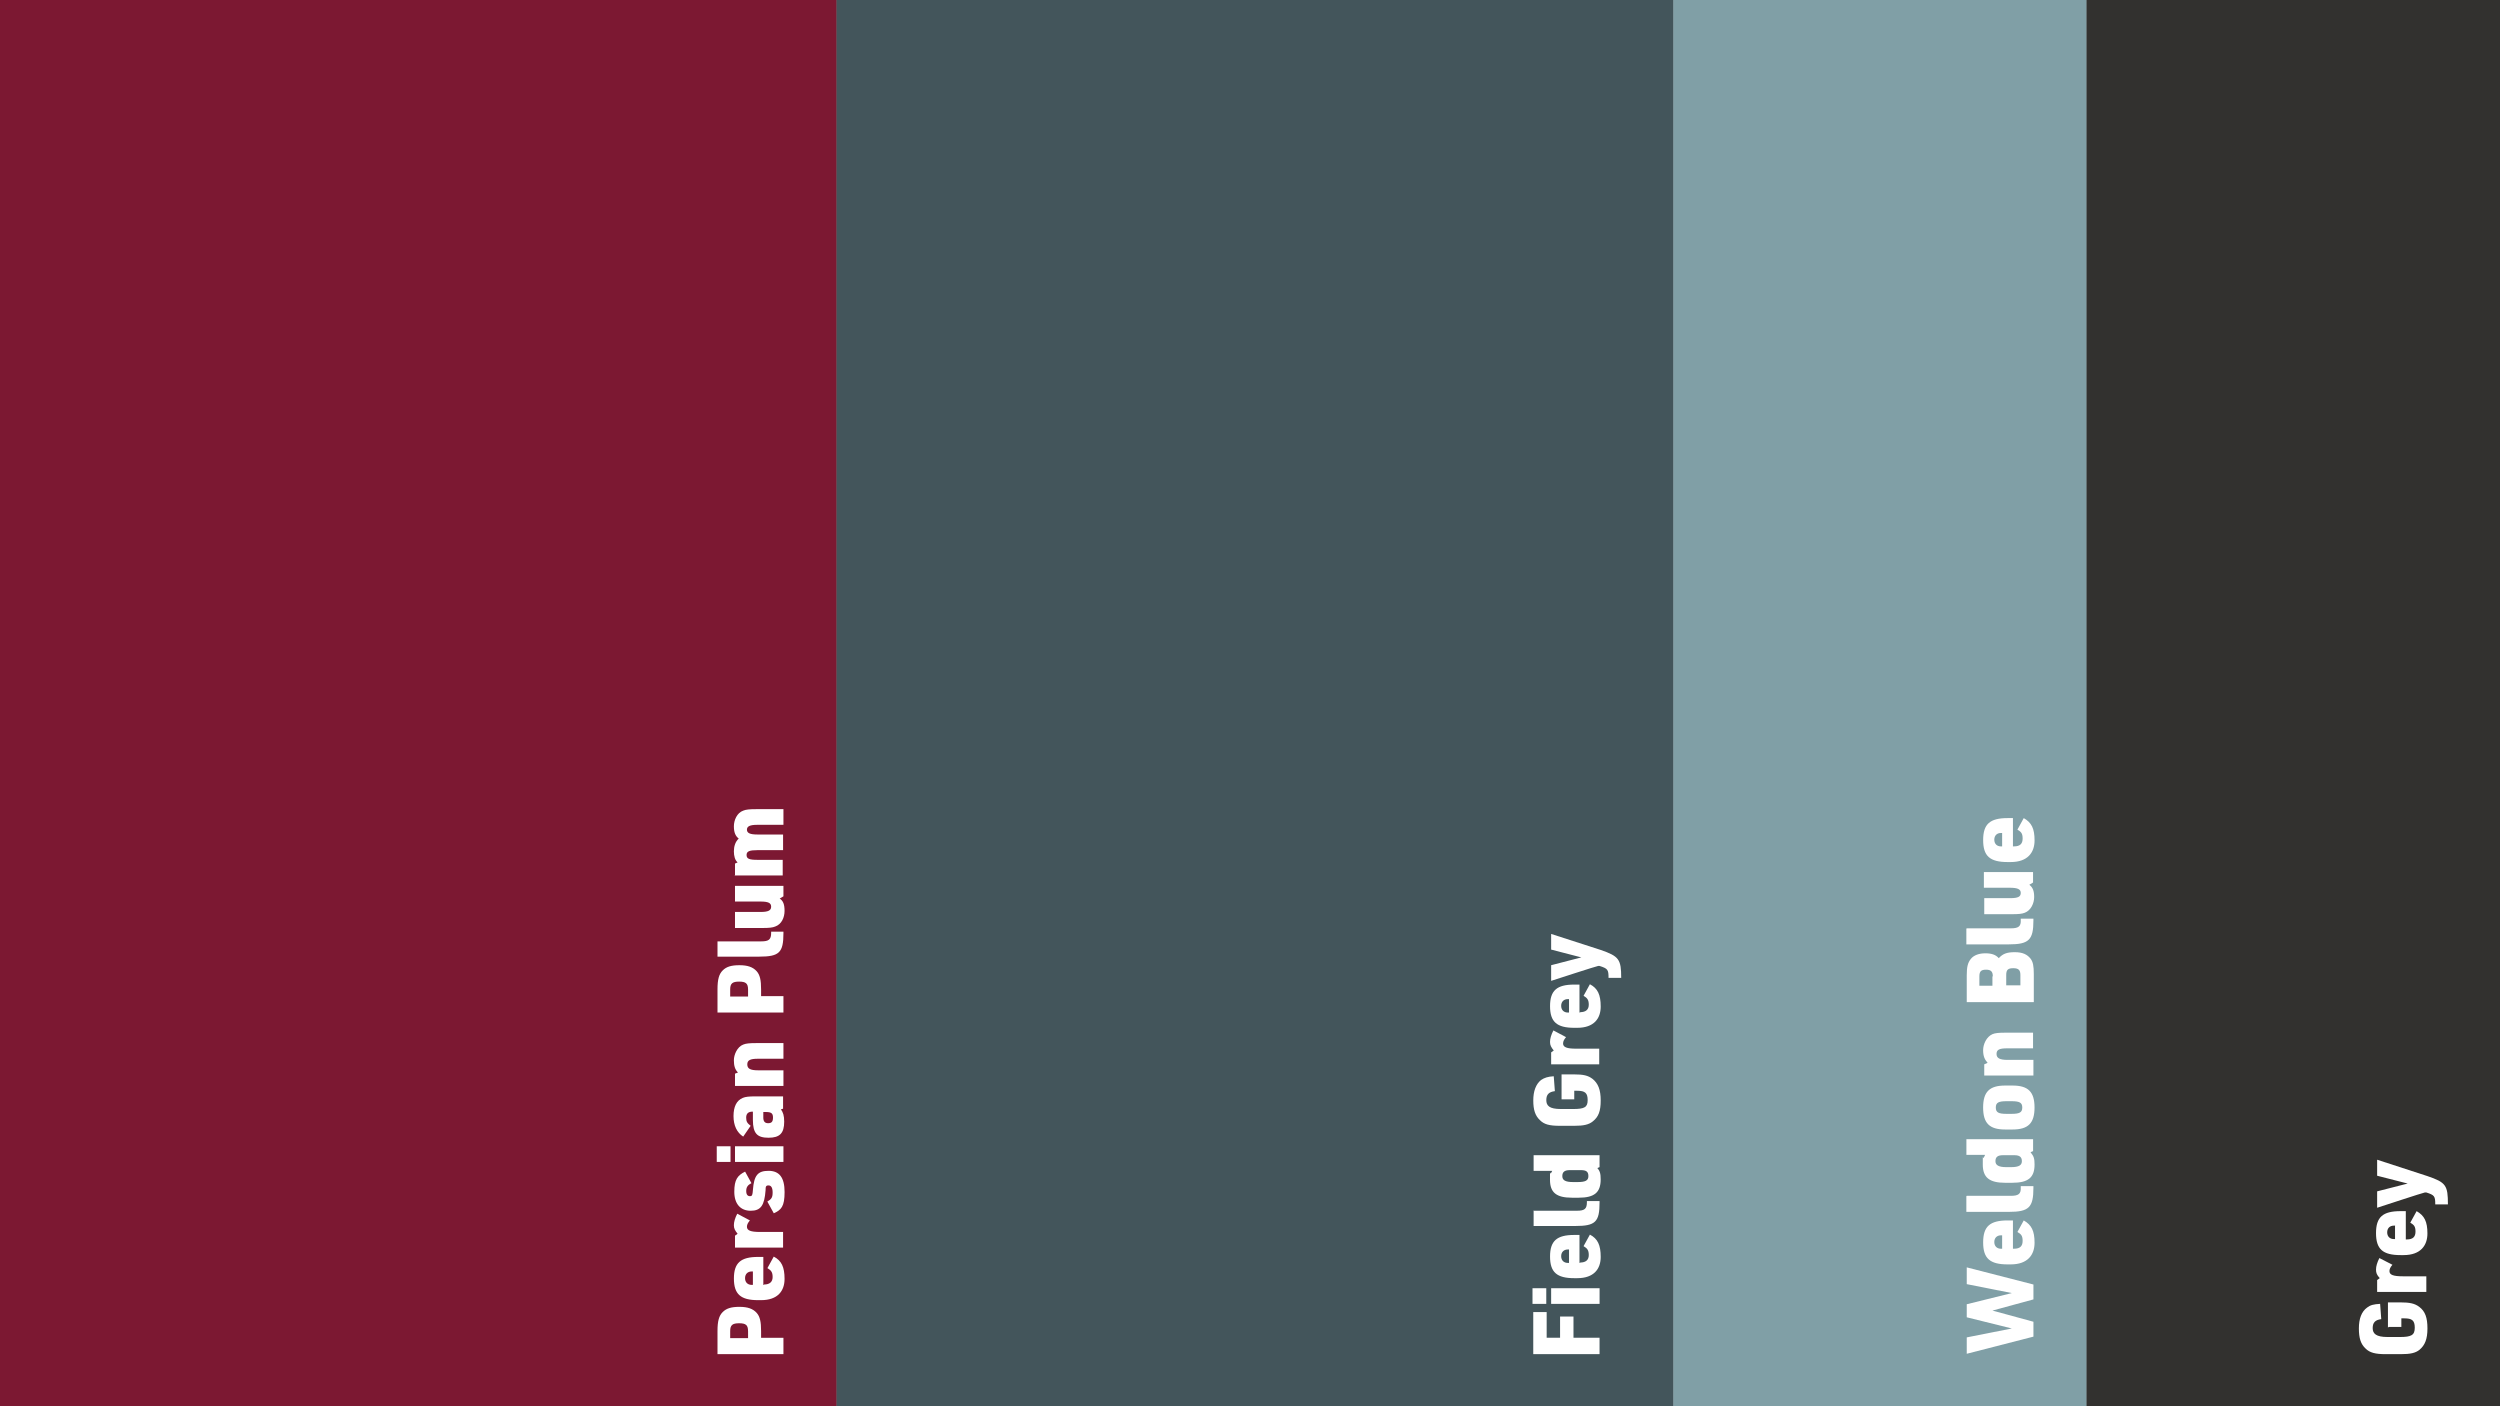 <?xml version="1.0" encoding="UTF-8"?>
<svg xmlns="http://www.w3.org/2000/svg" id="Ebene_1" data-name="Ebene 1" viewBox="0 0 960 540">
  <rect x="0" y="0" width="960" height="540" fill="#808080" stroke="none"/>
  <defs>
    <style>
      .cls-1 {
        fill: #32312f;
      }

      .cls-1, .cls-2, .cls-3, .cls-4, .cls-5 {
        stroke-width: 0px;
      }

      .cls-2 {
        fill: #809fa6;
      }

      .cls-3 {
        fill: #7c1832;
      }

      .cls-4 {
        fill: #43555b;
      }

      .cls-5 {
        fill: #fff;
      }
    </style>
  </defs>
  <rect class="cls-3" width="321.27" height="540"></rect>
  <rect class="cls-4" x="321.27" width="321.27" height="540"></rect>
  <rect class="cls-2" x="642.53" width="158.73" height="540"></rect>
  <rect class="cls-1" x="801.27" width="158.73" height="540"></rect>
  <g>
    <path class="cls-5" d="M588.77,520v-16.17h5.15v9.87h5.15v-8.15h5.15v8.15h10.01v6.29h-25.46Z"></path>
    <path class="cls-5" d="M588.48,500.69v-6.01h5.29v6.01h-5.29ZM595.64,500.69v-6.01h18.6v6.01h-18.6Z"></path>
    <path class="cls-5" d="M606.8,484.81c2.15,0,3.29-1,3.29-2.86s-.57-2.58-2-3.43l2.43-4.43c3,1.57,4.15,4.01,4.15,8.58s-2.58,8.15-9.01,8.15h-1.14c-6.72,0-9.3-2.29-9.3-8.3s2.58-8.3,9.3-8.3h2v10.73h.29v-.14ZM602.5,479.8h-.43c-1.57,0-2.58,1-2.58,2.58s1,2.58,2.58,2.58h.43v-5.15Z"></path>
    <path class="cls-5" d="M588.77,464.92h16.74c3,0,3.86-.72,3.86-3.29v-.43h4.86v.57c0,7.44-1.57,9.01-9.3,9.01h-16.02v-6.01l-.14.14Z"></path>
    <path class="cls-5" d="M613.23,448.33c1.14,1.29,1.43,2.29,1.43,4.58,0,5.01-2.43,7.01-8.44,7.01h-2.58c-6.01,0-8.44-2-8.44-6.87s0-1.72.43-2.58c0-.1.1-.29.29-.57,0,0,0-.14.14-.29h-7.15v-6.01h25.32v4.58l-1,.43v-.29ZM605.79,453.91c3,0,4.15-.57,4.15-2.29s-.86-2.29-2.86-2.29h-4.29c-2,0-2.86.72-2.86,2.29s1.14,2.29,4.15,2.29h1.72Z"></path>
    <path class="cls-5" d="M599.64,422.15v-9.59h4.58c3.86,0,5.58.43,7.3,1.72,2.15,1.72,3.15,4.15,3.15,8.3s-.86,6.29-3,8.01c-1.57,1.29-3.58,1.72-7.15,1.72h-5.58c-4.01,0-6.01-.57-7.58-2.15-1.86-1.72-2.58-4.01-2.58-7.58s1-6.29,3-7.87c1.29-.86,2.58-1.29,4.86-1.43l.43,5.72c-2.29.29-3.29,1.29-3.29,3.43s1.14,3.43,5.58,3.43h4.72c4.43,0,5.58-.72,5.58-3.43s-1-3.58-4.01-3.58h-1.14v3.29h-4.86Z"></path>
    <path class="cls-5" d="M595.64,408.7v-4.58l1-.72c-1-1.29-1.43-2-1.43-3.29s.43-2.72,1.29-4.43l4.86,2.58c-.72.86-1.14,1.57-1.14,2.43,0,1.43,1.43,2,5.01,2h8.87v6.01h-18.6.14Z"></path>
    <path class="cls-5" d="M606.8,388.67c2.15,0,3.29-1,3.29-2.86s-.57-2.58-2-3.43l2.43-4.43c3,1.57,4.15,4.01,4.15,8.58s-2.58,8.15-9.01,8.15h-1.14c-6.72,0-9.3-2.29-9.3-8.3s2.58-8.3,9.3-8.3h2v10.73h.29v-.14ZM602.5,383.66h-.43c-1.57,0-2.58,1-2.58,2.58s1,2.58,2.58,2.58h.43v-5.15Z"></path>
    <path class="cls-5" d="M595.64,376.65v-6.01l11.59-3-11.59-3v-6.01l19.03,6.15c7.01,2.43,7.87,3.58,7.87,10.73h-4.86c0-3.15-.29-3.58-3.43-4.58h-.57c0-.14-18.03,5.72-18.03,5.72Z"></path>
  </g>
  <g>
    <path class="cls-5" d="M300.84,513.71v6.29h-25.32v-8.87c0-3.86.57-5.87,2-7.3,1.43-1.43,3.29-2,6.44-2s5.15.72,6.58,2.29c1.29,1.43,1.72,3.43,1.72,7.01v2.58h8.58ZM287.25,511.13c0-2.29-.86-3-3.43-3s-3.43.72-3.43,3v2.72h6.87v-2.72Z"></path>
    <path class="cls-5" d="M293.4,493.25c2.15,0,3.29-1,3.29-2.86s-.57-2.58-2-3.43l2.43-4.43c3,1.57,4.15,4.01,4.15,8.58s-2.58,8.15-9.01,8.15h-1.14c-6.72,0-9.3-2.29-9.3-8.3s2.58-8.3,9.3-8.3h2v10.73h.29v-.14ZM289.11,488.24h-.43c-1.57,0-2.58,1-2.58,2.58s1,2.58,2.58,2.58h.43v-5.15Z"></path>
    <path class="cls-5" d="M282.24,479.08v-4.58l1-.72c-1-1.29-1.43-2-1.43-3.29s.43-2.72,1.29-4.43l4.86,2.58c-.72.86-1.14,1.57-1.14,2.43,0,1.43,1.43,2,5.01,2h8.87v6.01h-18.6.14Z"></path>
    <path class="cls-5" d="M294.69,461.35c1.57-.86,2-1.57,2-3.43s-.57-2.72-1.57-2.72-1.14.43-1.14,1.86c-.43,5.87-1.86,7.87-5.72,7.87s-6.29-2.58-6.29-7.3,1.29-6.29,4.15-7.73l2.43,4.43c-1.43.72-2,1.57-2,3s.57,2,1.43,2,1-.43,1.14-2.43c.43-5.58,1.86-7.3,6.01-7.3s6.15,2.58,6.15,8.15-1.29,6.87-4.15,8.15l-2.43-4.43v-.14Z"></path>
    <path class="cls-5" d="M275.23,446.18v-6.01h5.29v6.01h-5.29ZM282.24,446.18v-6.01h18.6v6.01h-18.6Z"></path>
    <path class="cls-5" d="M288.96,426.87c-1.57,0-2.43.72-2.43,2.29s.43,2.15,1.72,3.15l-2.86,4.15c-2.43-1.57-3.72-4.29-3.72-7.87s1.14-6.01,3.58-7.01c1-.43,2.43-.57,4.72-.57h10.73v4.72l-.86.29c.86,1,1.29,2.43,1.29,4.72,0,4.43-1.72,6.15-6.01,6.15s-6.01-1.57-6.01-6.87v-3.15h-.43.29ZM293.11,429.16c0,1.43.57,2.15,1.86,2.15s1.86-.57,1.86-2.15-.57-2.15-2.72-2.15h-1v2.29-.14Z"></path>
    <path class="cls-5" d="M282.24,416.71v-4.43l1.14-.43c-1.14-1.14-1.57-2.58-1.57-4.72s1.29-5.15,3.58-6.01c1-.43,2.43-.57,4.86-.57h10.59v6.01h-9.87c-2.86,0-4.01.57-4.01,2.15s1,2.29,4.15,2.29h9.73v6.01h-18.6v-.29Z"></path>
    <path class="cls-5" d="M300.84,382.52v6.29h-25.32v-8.87c0-3.86.57-5.87,2-7.3s3.29-2,6.44-2,5.15.72,6.58,2.29c1.29,1.43,1.72,3.43,1.72,7.01v2.58h8.58ZM287.25,379.94c0-2.29-.86-3-3.43-3s-3.43.72-3.43,3v2.72h6.87v-2.72Z"></path>
    <path class="cls-5" d="M275.52,361.49h16.74c3,0,3.86-.72,3.86-3.29v-.43h4.72v.57c0,7.44-1.57,9.01-9.3,9.01h-16.02v-6.01.14Z"></path>
    <path class="cls-5" d="M282.24,350.19h9.87c2.86,0,4.01-.57,4.01-2s-1-2-4.15-2h-9.73v-6.01h18.6v4.01l-1.43.86c1.29.86,1.86,2.15,1.86,4.72s-1.14,5.15-3.58,6.01c-1,.43-2.43.57-4.86.57h-10.59v-6.15Z"></path>
    <path class="cls-5" d="M282.24,336.03v-4.43l1-.43c-1-.86-1.43-2.43-1.43-4.29s.57-3.72,1.86-4.86c-1.29-1-1.86-2.43-1.86-4.72s1.14-5.15,3.58-6.01c1-.43,2.43-.57,4.86-.57h10.59v6.01h-10.01c-2.86,0-4.01.57-4.01,1.86s1.14,1.86,4.01,1.86h9.87v6.01h-9.87c-3,0-4.15.43-4.15,1.86s1,1.86,4.15,1.86h9.73v6.01h-18.6l.29-.14Z"></path>
  </g>
  <g>
    <path class="cls-5" d="M755.23,520v-6.44l17.31-3.43-17.31-4.29v-5.01l17.31-4.29-17.31-3.43v-6.44l25.61,6.58v5.72l-15.74,4.29,15.74,4.29v5.72l-25.61,6.58v.14Z"></path>
    <path class="cls-5" d="M773.4,479.51c2.29,0,3.29-1,3.29-3s-.57-2.58-2-3.43l2.43-4.43c3,1.72,4.15,4.01,4.15,8.58s-2.58,8.3-9.16,8.3h-1.14c-6.87,0-9.44-2.29-9.44-8.44s2.58-8.44,9.44-8.44h2v10.87h.43ZM768.96,474.36h-.57c-1.57,0-2.58,1-2.58,2.58s1,2.58,2.58,2.58h.43v-5.15h.14Z"></path>
    <path class="cls-5" d="M755.23,459.2h16.88c3,0,4.01-.72,3.86-3.29v-.43h4.86v.72c0,7.44-1.72,9.16-9.44,9.16h-16.31v-6.01l.14-.14Z"></path>
    <path class="cls-5" d="M779.84,442.6c1.14,1.43,1.43,2.29,1.43,4.58,0,5.01-2.43,7.01-8.58,7.01h-2.72c-6.01,0-8.58-2-8.58-7.01s0-1.72.43-2.72c0-.1.1-.29.29-.57q0-.14.14-.43h-7.15v-6.01h25.61v4.58l-1,.43.14.14ZM772.25,448.18c3,0,4.15-.72,4.15-2.29s-.86-2.29-2.86-2.29h-4.43c-2,0-2.86.72-2.86,2.29s1.29,2.29,4.15,2.29h1.86Z"></path>
    <path class="cls-5" d="M769.96,433.73c-6.01,0-8.44-2.43-8.44-8.44s2.43-8.44,8.44-8.44h2.86c6.01,0,8.44,2.43,8.44,8.44s-2.43,8.44-8.44,8.44h-2.86ZM770.54,422.86c-3.15,0-4.15.57-4.15,2.43s1,2.43,4.15,2.43h1.86c3.15,0,4.15-.57,4.15-2.43s-1-2.43-4.15-2.43h-1.86Z"></path>
    <path class="cls-5" d="M761.95,413.13v-4.43l1.29-.57c-1.14-1.29-1.72-2.58-1.72-4.86s1.29-5.15,3.58-6.15c1-.43,2.43-.57,4.86-.57h10.73v6.01h-10.01c-3,0-4.01.57-4.01,2.15s1.14,2.29,4.29,2.29h9.87v6.01h-18.88v.14Z"></path>
    <path class="cls-5" d="M755.23,384.81v-10.3c0-3.29.43-4.86,1.57-6.29,1.14-1.43,3.15-2.15,5.58-2.15s4.01.57,5.15,1.86c1.57-1.72,3.15-2.29,6.15-2.29s4.72.86,6.01,2.43c1,1.29,1.29,2.86,1.29,6.01v10.73h-25.75ZM765.24,374.94c0-1.86-.72-2.58-2.58-2.58s-2.58.57-2.58,2.58v3.58h5.01v-3.58h.14ZM775.83,374.37c0-1.86-.72-2.58-2.72-2.58s-2.72.57-2.72,2.58v4.01h5.44v-4.01Z"></path>
    <path class="cls-5" d="M755.23,356.48h16.88c3,0,4.01-.72,3.86-3.29v-.43h4.86v.72c0,7.44-1.72,9.16-9.44,9.16h-16.31v-6.01l.14-.14Z"></path>
    <path class="cls-5" d="M761.95,344.89h10.01c3,0,4.01-.57,4.01-2s-1.14-2-4.29-2h-9.87v-6.01h18.88v4.01l-1.43.86c1.29,1,1.86,2.29,1.86,4.72s-1.29,5.15-3.58,6.01c-1,.43-2.43.57-4.86.57h-10.73v-6.15Z"></path>
    <path class="cls-5" d="M773.4,325.01c2.29,0,3.29-1,3.29-3s-.57-2.58-2-3.43l2.43-4.43c3,1.72,4.15,4.01,4.15,8.58s-2.58,8.3-9.16,8.3h-1.14c-6.87,0-9.44-2.29-9.44-8.44s2.58-8.44,9.44-8.44h2v10.87h.43ZM768.96,319.86h-.57c-1.57,0-2.58,1-2.58,2.58s1,2.58,2.58,2.58h.43v-5.15h.14Z"></path>
  </g>
  <g>
    <path class="cls-5" d="M916.97,509.84v-9.73h4.58c3.86,0,5.72.43,7.44,1.72,2.29,1.72,3.15,4.15,3.15,8.3s-1,6.44-3,8.15c-1.57,1.29-3.58,1.72-7.3,1.72h-5.72c-4.01,0-6.15-.57-7.73-2.15-1.86-1.72-2.58-4.01-2.58-7.73s1-6.44,3.15-8.01c1.29-1,2.58-1.29,5.01-1.43l.43,5.87c-2.29.29-3.29,1.29-3.29,3.43s1.29,3.43,5.72,3.43h4.72c4.43,0,5.72-.72,5.72-3.58s-1.14-3.58-4.01-3.58h-1.14v3.29h-4.86l-.29.29Z"></path>
    <path class="cls-5" d="M912.82,496.11v-4.58l1-.72c-1.14-1.29-1.43-2-1.43-3.29s.43-2.72,1.29-4.43l5.01,2.58c-.86,1-1.14,1.72-1.14,2.43,0,1.43,1.43,2,5.15,2h9.01v6.01h-18.88Z"></path>
    <path class="cls-5" d="M924.26,475.94c2.29,0,3.29-1,3.29-3s-.57-2.58-2-3.43l2.43-4.43c3,1.72,4.15,4.01,4.15,8.58s-2.58,8.3-9.16,8.3h-1.14c-6.87,0-9.44-2.29-9.44-8.44s2.58-8.44,9.44-8.44h2v10.87h.43ZM919.83,470.64h-.57c-1.57,0-2.58,1-2.58,2.58s1,2.58,2.58,2.58h.43v-5.15h.14Z"></path>
    <path class="cls-5" d="M912.82,463.63v-6.15l11.73-3-11.73-3v-6.15l19.31,6.29c7.15,2.43,7.87,3.58,7.87,10.87h-4.86c0-3.15-.29-3.58-3.43-4.58h-.57c0-.14-18.31,5.87-18.31,5.87v-.14Z"></path>
  </g>
</svg>
